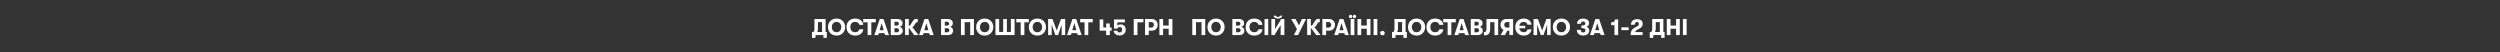 <svg width="5770" height="120" viewBox="0 0 5770 120" fill="none" xmlns="http://www.w3.org/2000/svg">
<rect x="0" y="0" width="5770" height="120" fill="#333333" stroke="none"/>
<path d="M1905.48 73.845H1908.34V87.36H1900.44V81H1882.21V87.36H1874.1V73.845H1876.22C1878.55 73.845 1879.72 71.213 1879.72 65.948V43.9H1905.48V73.845ZM1887.93 51.108V65.524C1887.93 68.739 1887.37 71.513 1886.24 73.845H1897.32V51.108H1887.93ZM1945.2 76.389C1941.6 80.17 1936.79 82.06 1930.79 82.06C1924.78 82.06 1919.98 80.17 1916.37 76.389C1912.77 72.573 1910.97 67.927 1910.97 62.45C1910.97 56.973 1912.77 52.345 1916.37 48.564C1919.98 44.748 1924.78 42.84 1930.79 42.84C1936.79 42.84 1941.6 44.748 1945.2 48.564C1948.81 52.345 1950.61 56.973 1950.61 62.45C1950.61 67.927 1948.81 72.573 1945.2 76.389ZM1930.79 74.375C1934.18 74.375 1936.83 73.244 1938.74 70.983C1940.68 68.686 1941.65 65.842 1941.65 62.45C1941.65 59.058 1940.68 56.231 1938.74 53.97C1936.83 51.673 1934.18 50.525 1930.79 50.525C1927.36 50.525 1924.68 51.673 1922.73 53.97C1920.82 56.231 1919.89 59.058 1919.92 62.45C1919.89 65.842 1920.82 68.686 1922.73 70.983C1924.68 73.244 1927.36 74.375 1930.79 74.375ZM1973.59 82.06C1967.59 82.06 1962.76 80.24 1959.12 76.601C1955.49 72.926 1953.67 68.209 1953.67 62.45C1953.67 56.691 1955.49 51.991 1959.12 48.352C1962.76 44.677 1967.59 42.84 1973.59 42.84C1978.96 42.84 1983.33 44.165 1986.68 46.815C1990.08 49.43 1992.02 52.945 1992.51 57.362H1983.4C1982.9 55.242 1981.81 53.581 1980.11 52.38C1978.42 51.143 1976.26 50.525 1973.65 50.525C1970.18 50.525 1967.48 51.603 1965.54 53.758C1963.59 55.878 1962.62 58.775 1962.62 62.45C1962.62 66.125 1963.59 69.04 1965.54 71.195C1967.48 73.315 1970.18 74.375 1973.65 74.375C1976.26 74.375 1978.42 73.774 1980.11 72.573C1981.81 71.336 1982.9 69.658 1983.4 67.538H1992.51C1992.02 71.955 1990.08 75.488 1986.68 78.138C1983.33 80.753 1978.96 82.06 1973.59 82.06ZM2002.48 81V51.532H1992.3V43.9H2021.24V51.532H2011.01V81H2002.48ZM2042.68 81L2041.41 76.495H2028.26L2026.99 81H2017.93L2030.49 43.9H2039.13L2051.74 81H2042.68ZM2030.17 69.764H2039.5L2034.83 53.281L2030.17 69.764ZM2075.97 62.026C2078.2 62.238 2080.02 63.121 2081.43 64.676C2082.88 66.195 2083.61 68.209 2083.61 70.718C2083.61 73.898 2082.55 76.407 2080.43 78.244C2078.31 80.081 2075.41 81 2071.73 81H2055.89V43.9H2071.15C2074.83 43.9 2077.72 44.766 2079.84 46.497C2082 48.193 2083.08 50.543 2083.08 53.546C2083.08 55.913 2082.44 57.821 2081.17 59.27C2079.9 60.683 2078.16 61.602 2075.97 62.026ZM2069.24 50.101H2064.47V59.111H2069.24C2070.87 59.111 2072.14 58.722 2073.06 57.945C2074.01 57.132 2074.49 56.019 2074.49 54.606C2074.49 53.193 2074.03 52.097 2073.11 51.32C2072.19 50.507 2070.9 50.101 2069.24 50.101ZM2069.83 74.481C2071.42 74.481 2072.67 74.057 2073.59 73.209C2074.51 72.326 2074.97 71.124 2074.97 69.605C2074.97 68.227 2074.49 67.132 2073.54 66.319C2072.62 65.471 2071.38 65.047 2069.83 65.047H2064.47V74.481H2069.83ZM2105.29 62.238L2120.02 81H2109.84L2097.49 63.987V81H2088.91V43.9H2097.49V59.323H2098.45C2099.61 59.323 2100.59 58.652 2101.36 57.309L2106.82 48.723C2107.99 46.85 2109.15 45.543 2110.32 44.801C2111.49 44.024 2112.92 43.635 2114.61 43.635H2118.16V51.161H2116.42C2115.21 51.161 2114.01 52.097 2112.81 53.97L2108.84 60.33C2108.52 60.931 2108.06 61.408 2107.46 61.761C2106.86 62.079 2106.27 62.238 2105.71 62.238H2105.29ZM2145.88 81L2144.61 76.495H2131.47L2130.2 81H2121.13L2133.69 43.9H2142.33L2154.95 81H2145.88ZM2133.38 69.764H2142.7L2138.04 53.281L2133.38 69.764ZM2192.07 62.026C2194.29 62.238 2196.11 63.121 2197.53 64.676C2198.97 66.195 2199.7 68.209 2199.7 70.718C2199.7 73.898 2198.64 76.407 2196.52 78.244C2194.4 80.081 2191.5 81 2187.83 81H2171.98V43.9H2187.24C2190.92 43.9 2193.82 44.766 2195.94 46.497C2198.09 48.193 2199.17 50.543 2199.17 53.546C2199.17 55.913 2198.53 57.821 2197.26 59.27C2195.99 60.683 2194.26 61.602 2192.07 62.026ZM2185.34 50.101H2180.57V59.111H2185.34C2186.96 59.111 2188.23 58.722 2189.15 57.945C2190.11 57.132 2190.58 56.019 2190.58 54.606C2190.58 53.193 2190.12 52.097 2189.2 51.32C2188.29 50.507 2187 50.101 2185.34 50.101ZM2185.92 74.481C2187.51 74.481 2188.76 74.057 2189.68 73.209C2190.6 72.326 2191.06 71.124 2191.06 69.605C2191.06 68.227 2190.58 67.132 2189.63 66.319C2188.71 65.471 2187.47 65.047 2185.92 65.047H2180.57V74.481H2185.92ZM2226.47 51.214V81H2217.89V43.9H2247.83V81H2239.25V51.214H2226.47ZM2287.12 76.389C2283.51 80.17 2278.71 82.06 2272.7 82.06C2266.69 82.06 2261.89 80.17 2258.28 76.389C2254.68 72.573 2252.88 67.927 2252.88 62.45C2252.88 56.973 2254.68 52.345 2258.28 48.564C2261.89 44.748 2266.69 42.84 2272.7 42.84C2278.71 42.84 2283.51 44.748 2287.12 48.564C2290.72 52.345 2292.52 56.973 2292.52 62.45C2292.52 67.927 2290.72 72.573 2287.12 76.389ZM2272.7 74.375C2276.09 74.375 2278.74 73.244 2280.65 70.983C2282.59 68.686 2283.56 65.842 2283.56 62.45C2283.56 59.058 2282.59 56.231 2280.65 53.97C2278.74 51.673 2276.09 50.525 2272.7 50.525C2269.27 50.525 2266.59 51.673 2264.64 53.97C2262.74 56.231 2261.8 59.058 2261.83 62.45C2261.8 65.842 2262.74 68.686 2264.64 70.983C2266.59 73.244 2269.27 74.375 2272.7 74.375ZM2297.49 81V43.9H2306.08V73.686H2315.3V43.9H2323.89V73.686H2333.11V43.9H2341.69V81H2297.49ZM2355.72 81V51.532H2345.55V43.9H2374.49V51.532H2364.26V81H2355.72ZM2408.69 76.389C2405.09 80.17 2400.29 82.06 2394.28 82.06C2388.27 82.06 2383.47 80.17 2379.86 76.389C2376.26 72.573 2374.46 67.927 2374.46 62.45C2374.46 56.973 2376.26 52.345 2379.86 48.564C2383.47 44.748 2388.27 42.84 2394.28 42.84C2400.29 42.84 2405.09 44.748 2408.69 48.564C2412.3 52.345 2414.1 56.973 2414.1 62.45C2414.1 67.927 2412.3 72.573 2408.69 76.389ZM2394.28 74.375C2397.67 74.375 2400.32 73.244 2402.23 70.983C2404.17 68.686 2405.14 65.842 2405.14 62.45C2405.14 59.058 2404.17 56.231 2402.23 53.97C2400.32 51.673 2397.67 50.525 2394.28 50.525C2390.85 50.525 2388.17 51.673 2386.22 53.97C2384.31 56.231 2383.38 59.058 2383.41 62.45C2383.38 65.842 2384.31 68.686 2386.22 70.983C2388.17 73.244 2390.85 74.375 2394.28 74.375ZM2419.07 81V43.9H2429.04L2438.89 70.241L2448.75 43.9H2458.5V81H2450.29V56.938L2442.07 81H2435.71L2427.29 56.779V81H2419.07ZM2487.38 81L2486.11 76.495H2472.97L2471.69 81H2462.63L2475.19 43.9H2483.83L2496.45 81H2487.38ZM2474.87 69.764H2484.2L2479.54 53.281L2474.87 69.764ZM2503.18 81V51.532H2493.01V43.9H2521.94V51.532H2511.72V81H2503.18ZM2565.71 63.51V70.771H2561.42V81H2552.99V70.771H2537.99V44.96H2546.42V63.51H2552.99V54.182H2561.42V63.51H2565.71ZM2584.06 81.795C2580.04 81.795 2576.8 80.823 2574.37 78.88C2571.93 76.901 2570.58 74.234 2570.34 70.877H2578.66C2578.8 72.149 2579.36 73.138 2580.35 73.845C2581.34 74.552 2582.58 74.905 2584.06 74.905C2585.94 74.905 2587.39 74.34 2588.41 73.209C2589.47 72.043 2590 70.488 2590 68.545C2590 66.708 2589.51 65.224 2588.52 64.093C2587.56 62.962 2586.24 62.397 2584.54 62.397C2581.68 62.397 2579.74 63.581 2578.71 65.948H2571.19V44.96H2596.31V51.585H2578.87V59.27C2580.64 57.362 2583.2 56.408 2586.56 56.408C2590.09 56.408 2592.92 57.521 2595.04 59.747C2597.16 61.938 2598.22 64.817 2598.22 68.386C2598.22 72.308 2596.93 75.523 2594.35 78.032C2591.8 80.541 2588.37 81.795 2584.06 81.795ZM2616.68 43.9H2638.89V51.532H2625.27V81H2616.68V43.9ZM2658.56 43.9C2662.41 43.9 2665.59 45.172 2668.1 47.716C2670.61 50.225 2671.87 53.422 2671.87 57.309C2671.87 61.196 2670.61 64.411 2668.1 66.955C2665.59 69.464 2662.41 70.718 2658.56 70.718H2651.35V81H2642.77V43.9H2658.56ZM2657.24 63.722C2658.97 63.722 2660.38 63.121 2661.48 61.92C2662.61 60.719 2663.17 59.182 2663.17 57.309C2663.17 55.436 2662.61 53.899 2661.48 52.698C2660.38 51.497 2658.97 50.896 2657.24 50.896H2651.35V63.722H2657.24ZM2675.89 81V43.9H2684.48V58.899H2697.31V43.9H2705.89V81H2697.31V66.266H2684.48V81H2675.89ZM2760.36 51.214V81H2751.77V43.9H2781.72V81H2773.13V51.214H2760.36ZM2821 76.389C2817.39 80.17 2812.59 82.06 2806.58 82.06C2800.57 82.06 2795.77 80.17 2792.17 76.389C2788.56 72.573 2786.76 67.927 2786.76 62.45C2786.76 56.973 2788.56 52.345 2792.17 48.564C2795.77 44.748 2800.57 42.84 2806.58 42.84C2812.59 42.84 2817.39 44.748 2821 48.564C2824.6 52.345 2826.4 56.973 2826.4 62.45C2826.4 67.927 2824.6 72.573 2821 76.389ZM2806.58 74.375C2809.97 74.375 2812.62 73.244 2814.53 70.983C2816.47 68.686 2817.45 65.842 2817.45 62.45C2817.45 59.058 2816.47 56.231 2814.53 53.97C2812.62 51.673 2809.97 50.525 2806.58 50.525C2803.15 50.525 2800.47 51.673 2798.53 53.97C2796.62 56.231 2795.68 59.058 2795.72 62.45C2795.68 65.842 2796.62 68.686 2798.53 70.983C2800.47 73.244 2803.15 74.375 2806.58 74.375ZM2864.35 62.026C2866.57 62.238 2868.39 63.121 2869.81 64.676C2871.26 66.195 2871.98 68.209 2871.98 70.718C2871.98 73.898 2870.92 76.407 2868.8 78.244C2866.68 80.081 2863.78 81 2860.11 81H2844.26V43.9H2859.53C2863.2 43.9 2866.1 44.766 2868.22 46.497C2870.37 48.193 2871.45 50.543 2871.45 53.546C2871.45 55.913 2870.81 57.821 2869.54 59.27C2868.27 60.683 2866.54 61.602 2864.35 62.026ZM2857.62 50.101H2852.85V59.111H2857.62C2859.24 59.111 2860.52 58.722 2861.43 57.945C2862.39 57.132 2862.86 56.019 2862.86 54.606C2862.86 53.193 2862.41 52.097 2861.49 51.32C2860.57 50.507 2859.28 50.101 2857.62 50.101ZM2858.2 74.481C2859.79 74.481 2861.05 74.057 2861.96 73.209C2862.88 72.326 2863.34 71.124 2863.34 69.605C2863.34 68.227 2862.86 67.132 2861.91 66.319C2860.99 65.471 2859.76 65.047 2858.2 65.047H2852.85V74.481H2858.2ZM2894.78 82.06C2888.77 82.06 2883.95 80.24 2880.31 76.601C2876.67 72.926 2874.85 68.209 2874.85 62.45C2874.85 56.691 2876.67 51.991 2880.31 48.352C2883.95 44.677 2888.77 42.84 2894.78 42.84C2900.15 42.84 2904.51 44.165 2907.87 46.815C2911.26 49.43 2913.21 52.945 2913.7 57.362H2904.58C2904.09 55.242 2902.99 53.581 2901.3 52.38C2899.6 51.143 2897.45 50.525 2894.83 50.525C2891.37 50.525 2888.67 51.603 2886.72 53.758C2884.78 55.878 2883.81 58.775 2883.81 62.45C2883.81 66.125 2884.78 69.04 2886.72 71.195C2888.67 73.315 2891.37 74.375 2894.83 74.375C2897.45 74.375 2899.6 73.774 2901.3 72.573C2902.99 71.336 2904.09 69.658 2904.58 67.538H2913.7C2913.21 71.955 2911.26 75.488 2907.87 78.138C2904.51 80.753 2900.15 82.06 2894.78 82.06ZM2918.53 81V43.9H2927.12V81H2918.53ZM2956.32 41.091C2954.51 42.328 2952.23 42.946 2949.48 42.946C2946.72 42.946 2944.43 42.328 2942.59 41.091C2940.79 39.854 2939.81 38.211 2939.67 36.162H2944.71C2945.06 37.999 2946.65 38.918 2949.48 38.918C2952.3 38.918 2953.89 37.999 2954.25 36.162H2959.28C2959.14 38.211 2958.15 39.854 2956.32 41.091ZM2955.73 57.892L2942.91 78.456V81H2934.32V43.9H2942.91V67.008L2955.73 46.444V43.9H2964.32V81H2955.73V57.892ZM3004.83 43.9H3014.31L2995.92 81H2986.38L2993.27 67.008L2980.13 43.9H2990.09L2997.99 58.528L3004.83 43.9ZM3033.25 62.238L3047.99 81H3037.81L3025.46 63.987V81H3016.87V43.9H3025.46V59.323H3026.41C3027.58 59.323 3028.55 58.652 3029.33 57.309L3034.79 48.723C3035.95 46.85 3037.12 45.543 3038.29 44.801C3039.45 44.024 3040.88 43.635 3042.58 43.635H3046.13V51.161H3044.38C3043.18 51.161 3041.98 52.097 3040.78 53.97L3036.8 60.33C3036.48 60.931 3036.02 61.408 3035.42 61.761C3034.82 62.079 3034.24 62.238 3033.68 62.238H3033.25ZM3067.81 43.9C3071.66 43.9 3074.84 45.172 3077.35 47.716C3079.86 50.225 3081.11 53.422 3081.11 57.309C3081.11 61.196 3079.86 64.411 3077.35 66.955C3074.84 69.464 3071.66 70.718 3067.81 70.718H3060.6V81H3052.02V43.9H3067.81ZM3066.49 63.722C3068.22 63.722 3069.63 63.121 3070.73 61.92C3071.86 60.719 3072.42 59.182 3072.42 57.309C3072.42 55.436 3071.86 53.899 3070.73 52.698C3069.63 51.497 3068.22 50.896 3066.49 50.896H3060.6V63.722H3066.49ZM3104.08 81L3102.8 76.495H3089.66L3088.39 81H3079.33L3091.89 43.9H3100.53L3113.14 81H3104.08ZM3091.57 69.764H3100.9L3096.23 53.281L3091.57 69.764ZM3119.99 40.826C3119.25 41.568 3118.31 41.939 3117.18 41.939C3116.05 41.939 3115.09 41.568 3114.32 40.826C3113.57 40.084 3113.2 39.165 3113.2 38.07C3113.2 36.939 3113.57 36.003 3114.32 35.261C3115.09 34.519 3116.05 34.148 3117.18 34.148C3118.31 34.148 3119.25 34.519 3119.99 35.261C3120.73 36.003 3121.1 36.939 3121.1 38.07C3121.1 39.165 3120.73 40.084 3119.99 40.826ZM3128.89 40.826C3128.15 41.568 3127.21 41.939 3126.08 41.939C3124.95 41.939 3124.02 41.586 3123.27 40.879C3122.53 40.137 3122.16 39.201 3122.16 38.07C3122.16 36.939 3122.53 36.003 3123.27 35.261C3124.02 34.519 3124.95 34.148 3126.08 34.148C3127.21 34.148 3128.15 34.519 3128.89 35.261C3129.67 36.003 3130.06 36.939 3130.06 38.07C3130.06 39.165 3129.67 40.084 3128.89 40.826ZM3117.28 81V43.9H3125.87V81H3117.28ZM3133.07 81V43.9H3141.66V58.899H3154.48V43.9H3163.07V81H3154.48V66.266H3141.66V81H3133.07ZM3170.28 81V43.9H3178.87V81H3170.28ZM3194.44 79.993C3193.45 81.018 3192.22 81.53 3190.73 81.53C3189.25 81.53 3188 81.018 3186.97 79.993C3185.98 78.968 3185.49 77.749 3185.49 76.336C3185.49 74.887 3185.98 73.668 3186.97 72.679C3188 71.654 3189.25 71.142 3190.73 71.142C3192.22 71.142 3193.45 71.654 3194.44 72.679C3195.47 73.668 3195.98 74.887 3195.98 76.336C3195.98 77.749 3195.47 78.968 3194.44 79.993ZM3244.14 73.845H3247V87.36H3239.11V81H3220.87V87.36H3212.77V73.845H3214.89C3217.22 73.845 3218.38 71.213 3218.38 65.948V43.9H3244.14V73.845ZM3226.6 51.108V65.524C3226.6 68.739 3226.03 71.513 3224.9 73.845H3235.98V51.108H3226.6ZM3283.87 76.389C3280.26 80.17 3275.46 82.06 3269.45 82.06C3263.45 82.06 3258.64 80.17 3255.04 76.389C3251.43 72.573 3249.63 67.927 3249.63 62.45C3249.63 56.973 3251.43 52.345 3255.04 48.564C3258.64 44.748 3263.45 42.84 3269.45 42.84C3275.46 42.84 3280.26 44.748 3283.87 48.564C3287.47 52.345 3289.27 56.973 3289.27 62.45C3289.27 67.927 3287.47 72.573 3283.87 76.389ZM3269.45 74.375C3272.84 74.375 3275.49 73.244 3277.4 70.983C3279.35 68.686 3280.32 65.842 3280.32 62.45C3280.32 59.058 3279.35 56.231 3277.4 53.97C3275.49 51.673 3272.84 50.525 3269.45 50.525C3266.02 50.525 3263.34 51.673 3261.4 53.97C3259.49 56.231 3258.55 59.058 3258.59 62.45C3258.55 65.842 3259.49 68.686 3261.4 70.983C3263.34 73.244 3266.02 74.375 3269.45 74.375ZM3312.26 82.06C3306.25 82.06 3301.43 80.24 3297.79 76.601C3294.15 72.926 3292.33 68.209 3292.33 62.45C3292.33 56.691 3294.15 51.991 3297.79 48.352C3301.43 44.677 3306.25 42.84 3312.26 42.84C3317.63 42.84 3321.99 44.165 3325.35 46.815C3328.74 49.43 3330.68 52.945 3331.18 57.362H3322.06C3321.57 55.242 3320.47 53.581 3318.78 52.38C3317.08 51.143 3314.93 50.525 3312.31 50.525C3308.85 50.525 3306.15 51.603 3304.2 53.758C3302.26 55.878 3301.29 58.775 3301.29 62.45C3301.29 66.125 3302.26 69.04 3304.2 71.195C3306.15 73.315 3308.85 74.375 3312.31 74.375C3314.93 74.375 3317.08 73.774 3318.78 72.573C3320.47 71.336 3321.57 69.658 3322.06 67.538H3331.18C3330.68 71.955 3328.74 75.488 3325.35 78.138C3321.99 80.753 3317.63 82.06 3312.26 82.06ZM3341.14 81V51.532H3330.97V43.9H3359.9V51.532H3349.67V81H3341.14ZM3381.34 81L3380.07 76.495H3366.93L3365.66 81H3356.59L3369.15 43.9H3377.79L3390.41 81H3381.34ZM3368.84 69.764H3378.16L3373.5 53.281L3368.84 69.764ZM3414.64 62.026C3416.86 62.238 3418.68 63.121 3420.1 64.676C3421.55 66.195 3422.27 68.209 3422.27 70.718C3422.27 73.898 3421.21 76.407 3419.09 78.244C3416.97 80.081 3414.07 81 3410.4 81H3394.55V43.9H3409.81C3413.49 43.9 3416.39 44.766 3418.51 46.497C3420.66 48.193 3421.74 50.543 3421.74 53.546C3421.74 55.913 3421.1 57.821 3419.83 59.27C3418.56 60.683 3416.83 61.602 3414.64 62.026ZM3407.91 50.101H3403.14V59.111H3407.91C3409.53 59.111 3410.8 58.722 3411.72 57.945C3412.68 57.132 3413.15 56.019 3413.15 54.606C3413.15 53.193 3412.69 52.097 3411.78 51.32C3410.86 50.507 3409.57 50.101 3407.91 50.101ZM3408.49 74.481C3410.08 74.481 3411.33 74.057 3412.25 73.209C3413.17 72.326 3413.63 71.124 3413.63 69.605C3413.63 68.227 3413.15 67.132 3412.2 66.319C3411.28 65.471 3410.04 65.047 3408.49 65.047H3403.14V74.481H3408.49ZM3424.92 74.004H3426.25C3429.25 74.004 3430.75 71.283 3430.75 65.842V43.9H3457.78V81H3449.2V51.161H3439.34V65.789C3439.34 71.124 3438.35 75.082 3436.37 77.661C3434.39 80.205 3431.64 81.477 3428.1 81.477H3424.92V74.004ZM3476.44 43.9H3492.24V81H3483.65V70.718H3479.14L3473.31 81H3463.56L3470.08 69.234C3467.93 68.174 3466.23 66.602 3464.99 64.517C3463.76 62.397 3463.14 59.994 3463.14 57.309C3463.14 53.422 3464.39 50.225 3466.9 47.716C3469.41 45.172 3472.59 43.9 3476.44 43.9ZM3477.77 63.722H3483.65V50.896H3477.77C3476.03 50.896 3474.6 51.497 3473.47 52.698C3472.38 53.899 3471.83 55.436 3471.83 57.309C3471.83 59.182 3472.38 60.719 3473.47 61.92C3474.6 63.121 3476.03 63.722 3477.77 63.722ZM3516.48 74.375C3518.95 74.375 3520.98 73.792 3522.57 72.626C3524.16 71.425 3525.12 69.835 3525.43 67.856H3534.66C3534.2 72.061 3532.34 75.488 3529.09 78.138C3525.84 80.753 3521.74 82.06 3516.79 82.06C3510.96 82.06 3506.25 80.276 3502.64 76.707C3499.08 73.103 3497.29 68.351 3497.29 62.45C3497.29 56.549 3499.08 51.815 3502.64 48.246C3506.25 44.642 3510.96 42.84 3516.79 42.84C3521.64 42.84 3525.7 44.13 3528.98 46.709C3532.27 49.288 3534.16 52.698 3534.66 56.938H3525.38C3525.06 54.995 3524.09 53.44 3522.47 52.274C3520.88 51.108 3518.88 50.525 3516.48 50.525C3513.79 50.525 3511.57 51.338 3509.8 52.963C3508.03 54.553 3506.9 56.761 3506.41 59.588H3520.29V65.312H3506.41C3506.9 68.139 3508.03 70.365 3509.8 71.99C3511.57 73.58 3513.79 74.375 3516.48 74.375ZM3539.47 81V43.9H3549.44L3559.29 70.241L3569.15 43.9H3578.9V81H3570.69V56.938L3562.47 81H3556.11L3547.69 56.779V81H3539.47ZM3618.17 76.389C3614.57 80.17 3609.76 82.06 3603.76 82.06C3597.75 82.06 3592.94 80.17 3589.34 76.389C3585.74 72.573 3583.93 67.927 3583.93 62.45C3583.93 56.973 3585.74 52.345 3589.34 48.564C3592.94 44.748 3597.75 42.84 3603.76 42.84C3609.76 42.84 3614.57 44.748 3618.17 48.564C3621.78 52.345 3623.58 56.973 3623.58 62.45C3623.58 67.927 3621.78 72.573 3618.17 76.389ZM3603.76 74.375C3607.15 74.375 3609.8 73.244 3611.71 70.983C3613.65 68.686 3614.62 65.842 3614.62 62.45C3614.62 59.058 3613.65 56.231 3611.71 53.97C3609.8 51.673 3607.15 50.525 3603.76 50.525C3600.33 50.525 3597.64 51.673 3595.7 53.97C3593.79 56.231 3592.86 59.058 3592.89 62.45C3592.86 65.842 3593.79 68.686 3595.7 70.983C3597.64 73.244 3600.33 74.375 3603.76 74.375ZM3648.27 68.863C3648.27 70.806 3648.77 72.308 3649.76 73.368C3650.78 74.393 3652.19 74.905 3654 74.905C3655.62 74.905 3656.88 74.446 3657.76 73.527C3658.68 72.573 3659.14 71.407 3659.14 70.029C3659.14 68.404 3658.7 67.185 3657.81 66.372C3656.96 65.559 3655.53 65.153 3653.52 65.153H3649.97V58.634H3653.52C3657.05 58.634 3658.82 57.115 3658.82 54.076C3658.82 52.769 3658.38 51.691 3657.49 50.843C3656.61 49.995 3655.45 49.571 3654 49.571C3652.34 49.571 3651.01 50.048 3650.02 51.002C3649.07 51.956 3648.59 53.281 3648.59 54.977H3639.79C3639.79 51.514 3640.96 48.652 3643.29 46.391C3645.66 44.094 3649.16 42.946 3653.78 42.946C3657.78 42.946 3661.08 43.829 3663.7 45.596C3666.31 47.327 3667.62 49.96 3667.62 53.493C3667.62 55.578 3667 57.38 3665.76 58.899C3664.56 60.418 3663.11 61.39 3661.42 61.814C3663.29 62.203 3664.86 63.192 3666.13 64.782C3667.41 66.337 3668.04 68.298 3668.04 70.665C3668.04 74.163 3666.73 76.919 3664.12 78.933C3661.54 80.947 3658.25 81.954 3654.26 81.954C3649.39 81.954 3645.69 80.788 3643.18 78.456C3640.68 76.089 3639.42 72.891 3639.42 68.863H3648.27ZM3694.32 81L3693.05 76.495H3679.91L3678.63 81H3669.57L3682.13 43.9H3690.77L3703.39 81H3694.32ZM3681.81 69.764H3691.14L3686.48 53.281L3681.81 69.764ZM3726.14 81V58.21H3718.51V51.479C3721.94 51.479 3724.25 50.984 3725.45 49.995C3726.65 49.006 3727.25 47.327 3727.25 44.96H3734.67V81H3726.14ZM3742.08 69.552V63.086H3758.88V69.552H3742.08ZM3763.5 81C3763.5 76.654 3764.22 73.156 3765.67 70.506C3767.12 67.821 3769.51 65.612 3772.83 63.881L3778.6 60.86C3781.25 59.482 3782.58 57.574 3782.58 55.136C3782.58 53.829 3782.17 52.786 3781.36 52.009C3780.58 51.196 3779.54 50.79 3778.23 50.79C3776.57 50.79 3775.28 51.338 3774.36 52.433C3773.48 53.493 3773.04 55.03 3773.04 57.044H3764.29C3764.29 53.157 3765.55 50.048 3768.06 47.716C3770.6 45.349 3773.98 44.165 3778.18 44.165C3782.31 44.165 3785.55 45.119 3787.88 47.027C3790.21 48.9 3791.38 51.497 3791.38 54.818C3791.38 59.623 3788.99 63.28 3784.22 65.789L3778.87 68.651C3777.32 69.499 3776.2 70.294 3775.53 71.036C3774.89 71.778 3774.4 72.767 3774.05 74.004H3791.06V81H3763.5ZM3839.05 73.845H3841.91V87.36H3834.01V81H3815.78V87.36H3807.67V73.845H3809.79C3812.12 73.845 3813.29 71.213 3813.29 65.948V43.9H3839.05V73.845ZM3821.5 51.108V65.524C3821.5 68.739 3820.94 71.513 3819.81 73.845H3830.88V51.108H3821.5ZM3846.97 81V43.9H3855.55V58.899H3868.38V43.9H3876.96V81H3868.38V66.266H3855.55V81H3846.97ZM3884.18 81V43.9H3892.77V81H3884.18Z" fill="white"/>
</svg>
